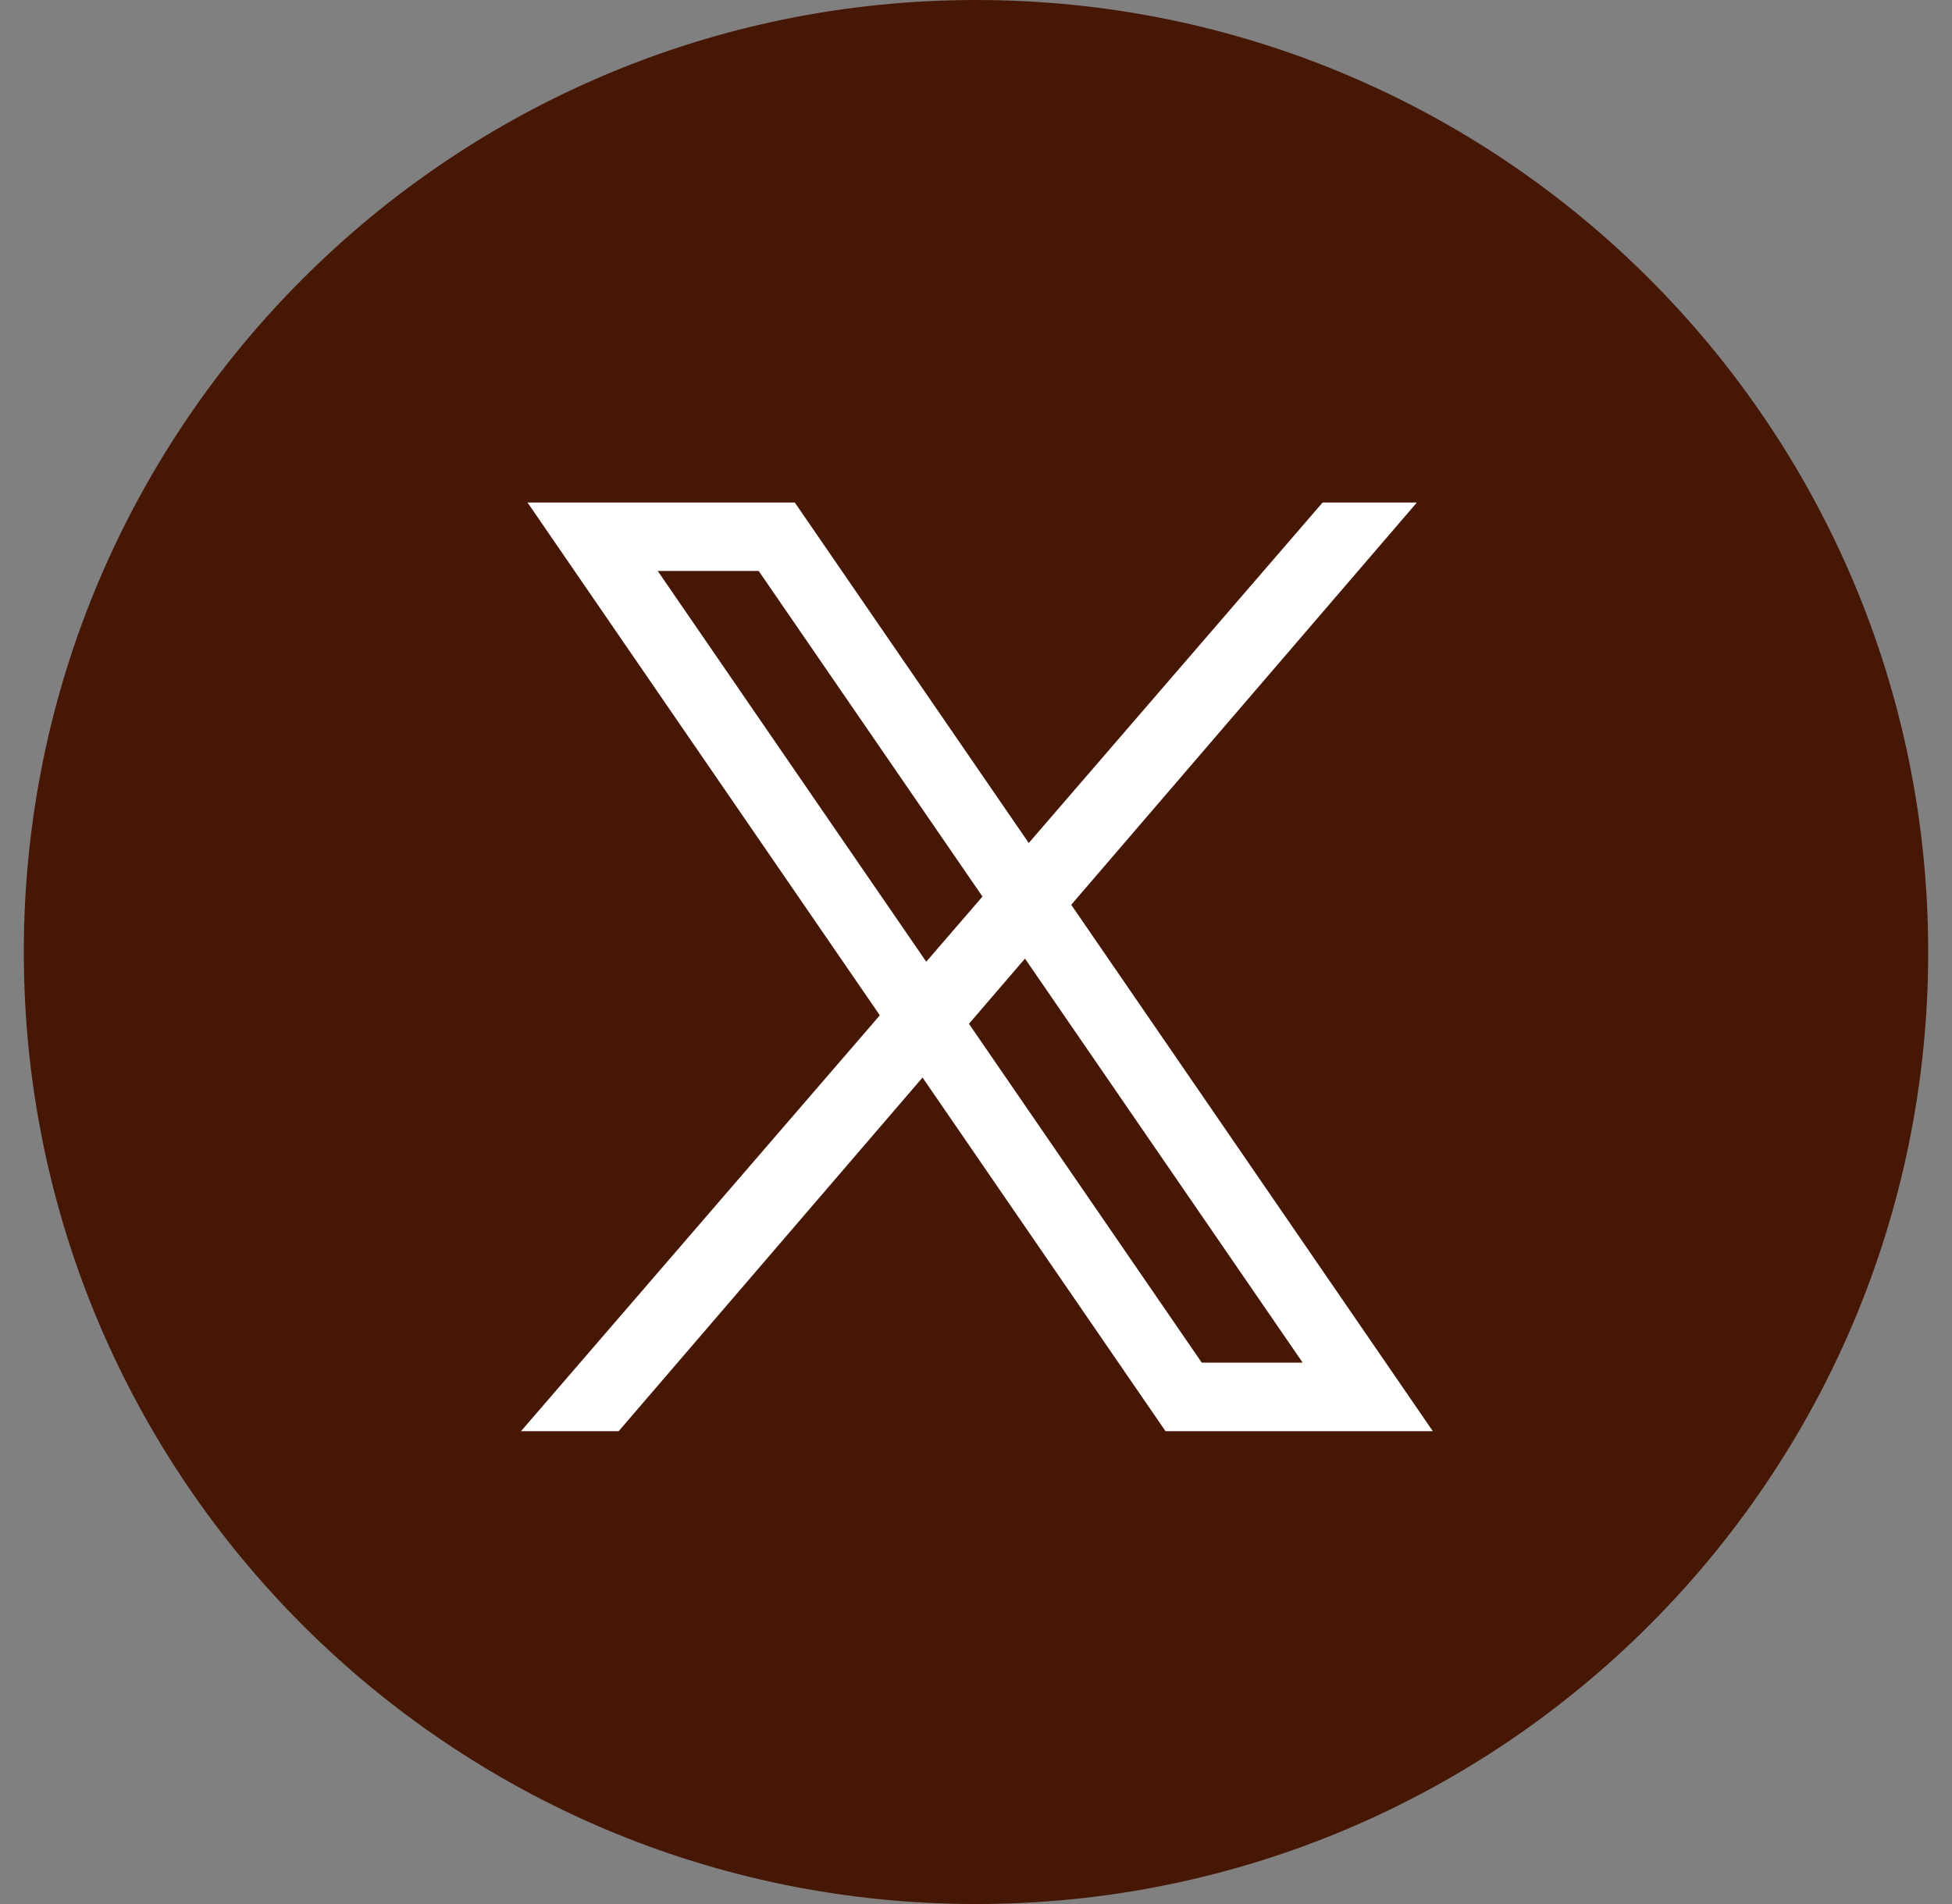 <svg width="41" height="40" viewBox="0 0 41 40" fill="none" xmlns="http://www.w3.org/2000/svg"><rect x="0" y="0" width="41" height="40" fill="#808080" stroke="none"/><path d="M20.5 40c11.046 0 20-8.954 20-20s-8.954-20-20-20S.5 8.954.5 20s8.954 20 20 20z" fill="#471705"/><path d="M30.096 30.068L22.5 19.008l7.26-8.451h-1.98l-6.172 7.153-4.914-7.153H11.08l7.4 10.773-7.537 8.737h2.051l6.383-7.43 5.104 7.43h5.615zm-16.28-18.073h2.12l4.7 6.84-1.181 1.369-5.64-8.209zm7.712 8.142l5.834 8.49h-2.12l-4.89-7.119 1.178-1.371h-.002z" fill="#fff"/></svg>